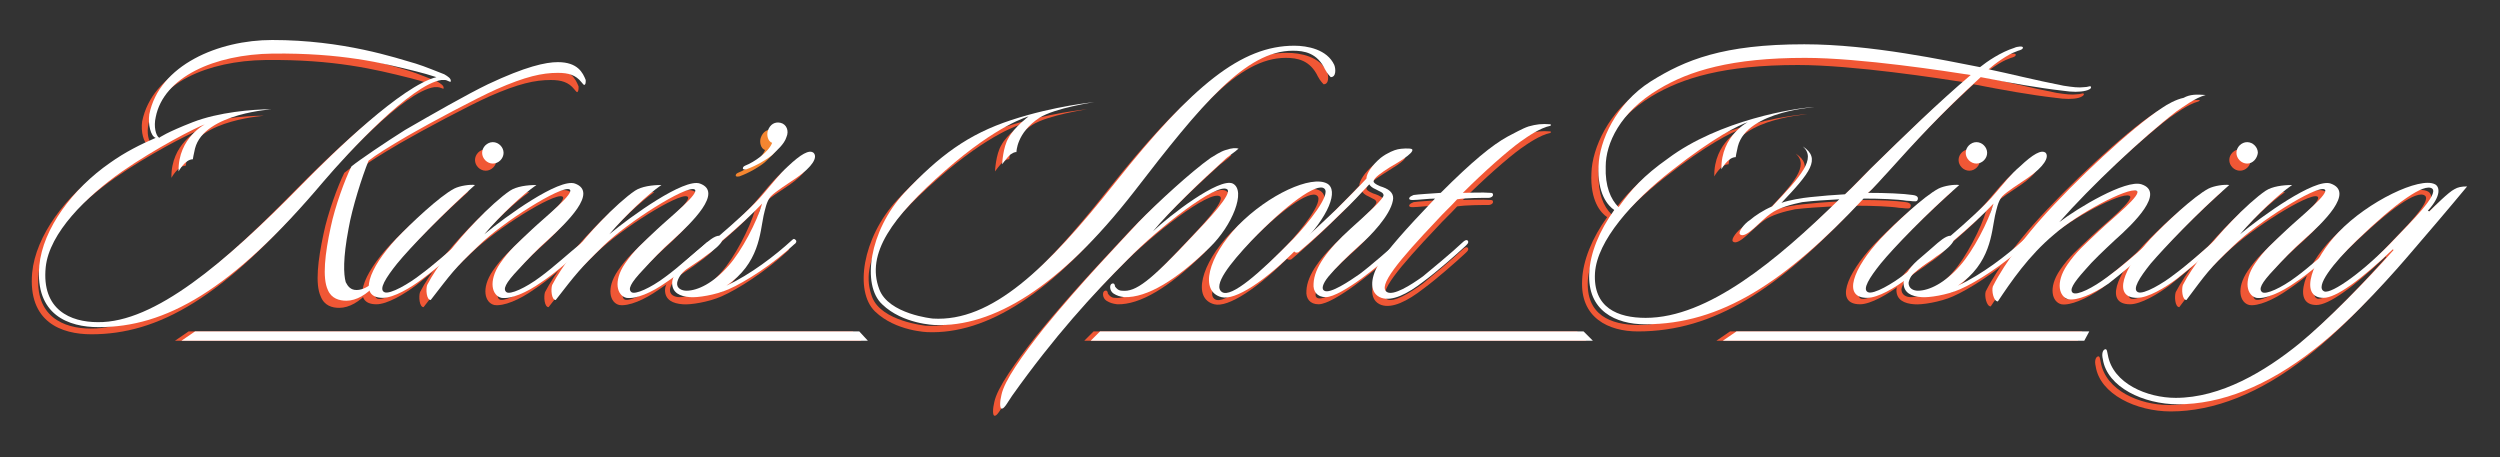 <?xml version="1.0" encoding="utf-8"?>
<!-- Generator: Adobe Illustrator 27.1.1, SVG Export Plug-In . SVG Version: 6.00 Build 0)  -->
<!DOCTYPE svg PUBLIC "-//W3C//DTD SVG 1.1//EN" "http://www.w3.org/Graphics/SVG/1.1/DTD/svg11.dtd">
<svg version="1.1" id="Layer_1" xmlns:x="http://ns.adobe.com/Extensibility/1.0/" xmlns:i="http://ns.adobe.com/AdobeIllustrator/10.0/" xmlns:graph="http://ns.adobe.com/Graphs/1.0/"
	 xmlns="http://www.w3.org/2000/svg" xmlns:xlink="http://www.w3.org/1999/xlink" x="0px" y="0px" viewBox="0 0 350 64"
	 style="enable-background:new 0 0 350 64;" xml:space="preserve">
<rect x="0" y="0" width="350" height="64" fill="#333333" stroke="none"/>
<style type="text/css">
	.st0{fill:#F05735;}
	.st1{fill:#F58630;}
	.st2{fill:#FFFFFF;}
</style>
<g>
	<polygon class="st0" points="24.5,47.7 26.4,46.4 119.4,46.4 120.6,47.7 	"/>
	<polygon class="st0" points="151.8,47.7 153.1,46.4 220.8,46.4 222.1,47.7 	"/>
	<polygon class="st0" points="240.3,47.7 242.2,46.4 291.5,46.4 290.9,47.7 	"/>
	<g>
		<path class="st0" d="M80.8,12.9c-0.1,0-0.3-0.3-0.4-0.4c-0.8-1-1.8-1.3-3.3-1.3c-2.2,0-4.5,0.5-8.6,2.3c-2.9,1.3-9.1,4.6-12.4,6.5
			c-2.9,1.7-4.5,2.7-5.5,3.5c-0.9,2.2-2.3,6.6-2.8,9.5c-0.8,4.2-0.7,6.4-0.4,7.5c0.3,0.6,0.7,1.1,1.5,1.1c0.6,0,1.3-0.2,2.3-1
			c0.1-0.1,0.2-0.2,0.4-0.1c0.2,0.2,0,0.3-0.1,0.4c-1.1,1.3-2.6,2.2-4,2.2c-1,0-2.1-0.3-2.6-1.6c-0.8-1.7-0.4-5.1,0.4-8.8
			c0.6-2.9,2-6.7,2.9-8.5c1.1-0.9,4.8-3.4,7.5-5.1c3.8-2.2,8.7-5,11.6-6.4c5.3-2.5,8.1-3.1,9.8-3.1c2.8,0,3.5,1.5,3.9,2.5
			C81,12.5,81,12.8,80.8,12.9 M26,18c3.6-1.4,8.4-1.8,10.9-1.8c0.8,0-9.3,0.4-10.6,5.5c-0.2,0.8-0.3,1.5-0.3,1.5c-1.1,0-2,1.7-2,1.7
			c-0.1-4.8,3.9-6.7,3.7-6.6c-1.2,0.4-7,3.4-11.6,6.6c-5,3.5-10.2,8.6-10.7,13.4c-0.6,6,3.5,7.7,7.3,7.7c7.9,0.1,17.8-8.3,28.4-19.1
			c4.8-4.9,14.2-14,19-15.2c-0.9-0.3-2-0.6-2.8-0.8c-4.8-1.2-10.5-2.6-20.1-2.5c-8.2,0.1-15.3,3.3-16.4,8.9c-0.3,1.3,0,2.6,0.5,2.9
			C21.2,20.3,22.4,19.4,26,18 M61.3,12.2c-0.2,0-0.3,0-0.5,0c-4.2,0.6-13,10.1-16.5,14.2C31.3,41.8,22.1,46.8,12.8,46.8
			c-4.2,0-8.9-1.7-8.3-8.6c0.5-5.2,4.7-10.8,9.9-14.4c2.1-1.5,4.3-2.6,6.4-3.5c-0.7-0.2-1.1-1.9-0.9-3.3c1.4-6.9,9.7-10.4,17.2-10.4
			c10,0,17.3,2.5,20.1,3.3c1.3,0.4,3.2,1.2,4,1.5c0.5,0.3,1,0.6,0.9,1C62.1,12.5,61.6,12.2,61.3,12.2"/>
		<path class="st0" d="M68,23.9c-0.8,0-1.5-0.7-1.5-1.5c0-0.8,0.7-1.5,1.5-1.5s1.5,0.7,1.5,1.5S68.8,23.9,68,23.9 M54.6,37.8
			c-1.6,2-2.6,3.6-1.8,4c0.8,0.4,3.6-1.3,5-2.4c1.8-1.3,4.4-3.6,5.5-4.6c0.2-0.2,0.5-0.4,0.7-0.2c0.2,0.2,0,0.4-0.2,0.6
			c-1.4,1.4-4.5,3.9-5.5,4.7c-1.7,1.3-4.1,2.7-5.6,2.7c-3.5,0-2-4.1,1.9-8.3c2-2.1,6-5.9,8.1-7c0.8-0.4,2.2-0.6,2.9-0.5
			C61,30.9,56.4,35.7,54.6,37.8"/>
		<path class="st0" d="M80.7,35.7c-1.6,1.4-3.9,3.5-5.9,4.8c-2.1,1.5-4.3,2.4-5.6,2.2c-1.3-0.3-1.9-2.3-0.2-4.8
			c1.3-1.9,2.4-2.8,4.5-4.8c1.8-1.7,6.2-5.2,5.2-5.6c-1.2-0.5-9.2,4.5-12.7,7.9c-3.4,3.2-3.9,4-6.7,7.6c-0.6,0-0.7-1.5-0.5-2.1
			c1.4-2.7,4-6,6.8-8.9c1.7-1.8,3.6-3.5,4.8-4.3c0.9-0.6,2.4-0.8,3.7-0.8c-1.9,1.3-5,4.2-7.3,6.9c3-2.5,10.5-7.9,12.7-7.1
			c3.3,1.2-1.2,5.5-3.7,7.8c-1.7,1.5-3.1,3-4.2,4.2c-1.9,2-2.2,2.8-1.7,3.2c0.5,0.4,2.7-0.6,4.7-2.1c1.8-1.3,4.2-3.5,5.7-4.7
			c0.2-0.2,0.4-0.4,0.6-0.1C81.3,35.2,81,35.5,80.7,35.7"/>
		<path class="st0" d="M98.2,35.7c-1.6,1.4-3.9,3.5-5.9,4.8c-2.1,1.5-4.3,2.4-5.6,2.2c-1.3-0.3-1.9-2.3-0.2-4.8
			c1.3-1.9,2.4-2.8,4.5-4.8c1.8-1.7,6.2-5.2,5.2-5.6c-1.2-0.5-9.2,4.5-12.7,7.9c-3.3,3.2-3.9,4-6.7,7.6c-0.6,0-0.7-1.5-0.5-2.1
			c1.4-2.7,4-6,6.8-8.9c1.7-1.8,3.6-3.5,4.8-4.3c0.9-0.6,2.4-0.8,3.7-0.8c-1.9,1.3-5,4.2-7.3,6.9c3-2.5,10.5-7.9,12.7-7.1
			c3.3,1.2-1.2,5.5-3.7,7.8c-1.7,1.5-3.1,3-4.2,4.2c-1.9,2-2.2,2.8-1.7,3.2c0.5,0.4,2.7-0.6,4.7-2.1c1.8-1.3,4.2-3.5,5.7-4.7
			c0.2-0.2,0.4-0.4,0.6-0.1C98.8,35.2,98.5,35.5,98.2,35.7"/>
		<path class="st1" d="M107.1,22.7c-0.7,0.6-2.2,1.5-3.6,2c-0.2,0-0.4,0.1-0.5-0.1c0-0.2,0.1-0.3,0.3-0.4c1.3-0.5,3.3-1.9,3.8-3.2
			c-0.6-0.2-0.8-1.1-0.6-1.7c0.3-0.9,1-1.3,1.8-1.1c0.8,0.2,1.2,1.1,0.8,2C108.8,21.2,107.7,22.1,107.1,22.7"/>
		<path class="st0" d="M100.1,34.6c-0.2,0.5-1.1,1.3-2.4,2.2c-0.6,0.5-1.9,1.3-2.6,1.8c-0.8,0.6-1.2,1.3-1.3,1.9
			c-0.1,0.8,0.7,1.1,1.3,1.1c1.6,0,3.8-1.1,5.9-3.5c1.8-2,4-6.2,4.7-8.7C104.3,31,102.2,32.9,100.1,34.6 M110.5,25.9
			c-1.3,0.9-2.8,1.8-3.6,2.6c-0.6,0.7-0.8,1.9-1,2.7c-0.5,2.4-0.6,6.7-5.2,9.8c3.4-1.6,6.8-4.2,9.2-6.4c0.2-0.2,0.3-0.2,0.5,0
			c0.2,0.2,0,0.5-0.2,0.6c-3,2.8-6.9,5.3-9.2,6.3c-1.8,0.8-4.4,1.2-5.4,1.1c-1.4-0.1-2.5-0.6-2.5-2c0-0.8,0.7-2,1.9-3.1
			c0.5-0.4,1.6-1.4,2.2-1.9c0.9-0.8,1.8-1.6,2.5-1.6c2.1-1.8,4.9-4.3,6.2-5.9c1.3-1.5,2.2-2.7,3.4-3.8c1.8-1.7,3-2.4,3.6-1.9
			C113.5,23,112.8,24.3,110.5,25.9"/>
		<path class="st0" d="M170.3,23.5c-2.9,2.6-7.6,7.1-9.9,9.9c2.3-2.2,9.3-7.6,11.2-6.7c1.9,1-0.1,5.9-3.2,8.9c-4.7,4.6-8.8,7.1-12,7
			c-0.7-0.1-1-0.2-1.5-0.5c-0.6-0.4-0.6-1.3-0.2-1.4c0.3-0.1,0.4,0.2,0.4,0.4c0.2,0.3,0.5,0.6,1,0.6c1.9,0.2,3.9-1.3,9.9-7.7
			c2.1-2.2,5.6-5.9,4.8-6.5c-1.4-1-9.6,5.4-13.9,9.8c-4.9,4.9-10.3,10.8-16.2,19.1c-0.6,0.9-1.1,1.8-1.4,1.8
			c-0.4,0.1-0.3-1.1-0.1-1.9c0.4-2,2.9-5.5,5.9-9.3c5.2-6.4,11-12.4,13.3-14.9c2.5-2.6,7.4-7.1,10.1-9.1c0.5-0.3,1.4-0.9,2.1-1.1
			c0.9-0.3,1.4-0.3,1.8-0.2C171.9,22.3,171,22.8,170.3,23.5"/>
		<path class="st0" d="M174.2,34.7c-3,3.2-5.5,6.3-4.1,7.2c1.3,0.8,5.2-2.6,10-7.5c2-2.1,5.3-6.2,4.3-7
			C183.4,26.5,179,29.6,174.2,34.7 M180.7,35.7c-4.6,4.7-8.8,7.4-10.7,6.9c-3.1-0.8-1.9-5.6,2.3-10c4.3-4.4,10.3-7.1,12.5-5.9
			C186.4,27.6,185.2,31.2,180.7,35.7"/>
		<path class="st0" d="M193.6,24.4c-1.1,0.7-2.3,1.5-2.3,2c0,0.3,0.9,0.7,1.3,0.8c1.1,0.4,1.6,1,1.4,1.9c-0.4,2.1-3.1,4.9-4.6,6.2
			c-2,1.8-3.4,3.2-4.4,4.4c-0.9,1.1-1,1.8-0.6,2c0.8,0.5,3.6-1.4,4.9-2.3c1.5-1.1,4.1-3.4,5.6-4.7c0.2-0.1,0.4-0.3,0.6-0.1
			c0.2,0.2,0.1,0.5-0.1,0.6c-1.8,1.7-4.3,3.7-5.8,4.8c-1.8,1.3-3.9,2.6-5,2.6c-1.2,0-1.8-0.8-1.7-1.9c0.1-2.2,1.9-4.7,5.2-7.7
			c2-1.8,4.7-4.2,4.6-4.7c-0.1-0.4-0.4-0.4-1.1-0.8c-0.5-0.2-0.8-0.5-0.9-0.7c-1.2,1.3-2.5,2.7-3.9,4c-1.8,1.8-4.3,4.1-6,5.5
			c-0.2,0.1-0.5,0.1-0.6-0.1c-0.2-0.2,0-0.5,0.2-0.6c1.7-1.5,3.9-3.6,5.7-5.3c1.7-1.7,3-3,4.2-4.3c0-0.7,0.8-1.9,2-2.9
			c0.9-0.7,1.9-1.1,2.4-1.2c0.4-0.1,1.8-0.2,2,0C197.1,22.4,194.3,23.9,193.6,24.4"/>
		<path class="st0" d="M217.1,18.6c-1.5,0.3-3.2,1.5-4.2,2.2c-1.8,1.3-5.1,4.2-8.1,7.2c0.7,0,2.8-0.1,3.9,0c0.1,0,0.4,0,0.3,0.4
			c-0.1,0.2-0.4,0.3-0.6,0.3c-0.9,0-3.2,0-4.4,0.2c-0.9,1-1.9,1.9-2.8,2.9c-5.4,5.7-8.4,9.3-7,10.1c0.9,0.5,3.2-0.9,5-2.2
			c1.2-1,3.9-3.2,5.6-4.8c0.2-0.2,0.5-0.4,0.7-0.2c0.2,0.3-0.2,0.6-0.4,0.8c-1.3,1.2-3.9,3.5-5.8,4.9c-2.3,1.8-4.4,2.8-5.9,2.3
			c-1.7-0.6-1.6-2.7-0.4-4.7c1.1-1.9,3.8-4.9,7.9-9.2c-0.9,0-2.4,0.2-3.1,0.2c-0.2,0-0.6,0-0.5-0.3c0.1-0.2,0.4-0.3,0.6-0.4
			c0.6-0.1,2.5-0.2,3.8-0.3c4.4-4.4,7.2-6.7,9.4-7.9c0.8-0.4,2-1.1,2.9-1.4c1.1-0.3,1.8-0.4,3.1-0.3L217.1,18.6L217.1,18.6z"/>
		<path class="st0" d="M252.9,16c0.8,0-9.3,0.4-10.6,5.5c-0.2,0.8-0.3,1.5-0.3,1.5c-1.1,0-2,1.7-2,1.7c-0.1-4.8,3.9-6.7,3.7-6.6
			c-1.2,0.4-4.6,2-10.7,6.8c-5.5,4.3-10.4,9.8-10.7,14.3c-0.3,4.9,3.2,6.3,7.1,6.3c8.7,0,18.3-8,27.1-16.6c-1.7,0.1-3.6,0.2-5.2,0.4
			c-1.5,0.3-3.3,0.8-4.4,1.6c-0.6,0.4-1.5,1.3-2.4,2.1c-0.7,0.6-1.5,1.2-1.9,0.8c-0.3-0.3,0.6-1.5,1.4-2c0.7-0.6,1.9-1.4,3.1-1.9
			c4.1-4.3,6.2-6.7,4.3-8.4c2.6,1.7,1,3.7-3,7.9c1.1-0.4,3-0.7,4-0.8c1.9-0.2,3.2-0.3,4.9-0.4c0.8-0.7,3.6-3.6,3.6-3.6
			c4.9-4.8,9.3-9.1,14-13.1c-3.2-0.5-15.4-2.4-23.2-2.4c-10.3,0-16.2,1.8-20.5,4.4c-5.4,3.3-7.4,7.6-7.4,10.8
			c-0.1,2.8,0.7,4.6,1.8,5.7c1.8-2.5,3.5-4.4,6.9-6.8C239.7,17.8,250.4,16.1,252.9,16 M291,13.7c-0.8,0.2-1.9,0.2-3.2,0
			c-3.5-0.4-7.4-1.1-11.5-1.9c-5.6,5.1-9.3,9.2-13,13.3c-0.5,0.5-2.2,2.5-2.8,2.9c2.5,0,5,0.1,6.3,0.3c0.8,0.1,0.8,0.5,0.6,0.8
			c-0.2,0.2-0.9,0-1.5,0c-1.2-0.2-3.7-0.3-6-0.3c-11,11.7-19.9,17.6-30.6,17.6c-4.1,0-8.1-1.9-7.8-7.2c0.1-2.7,1.4-5.9,3.5-8.8
			c-0.9-0.6-2.4-2.3-2.2-6.2c0.1-3.4,2.4-8.7,7.3-11.8c4.8-3,10.1-5.2,21.5-5.2c9.4,0,19.9,2.3,24.6,3.2c1-0.8,2.9-2.1,4.8-2.7
			c0.4-0.2,1.3-0.3,1.2,0c0,0.3-0.8,0.4-0.9,0.5c-1.2,0.4-3,1.7-3.9,2.5c2.9,0.6,6.4,1.5,10.5,2.3c1.3,0.2,2.1,0.3,2.9,0.2
			c0.5,0,0.8-0.2,0.9-0.1C291.9,13.3,291.4,13.6,291,13.7"/>
		<path class="st0" d="M275.7,23.9c-0.8,0-1.5-0.7-1.5-1.5c0-0.8,0.7-1.5,1.5-1.5s1.5,0.7,1.5,1.5C277.2,23.2,276.5,23.9,275.7,23.9
			 M262.3,37.8c-1.6,2-2.6,3.6-1.8,4c0.8,0.4,3.6-1.3,5-2.4c1.8-1.3,4.4-3.6,5.5-4.6c0.2-0.2,0.5-0.4,0.7-0.2c0.2,0.2,0,0.4-0.2,0.6
			c-1.4,1.4-4.5,3.9-5.5,4.7c-1.7,1.3-4.1,2.7-5.6,2.7c-3.5,0-2-4.1,1.9-8.3c2-2.1,6-5.9,8.1-7c0.8-0.4,2.2-0.6,2.9-0.5
			C268.7,30.9,264.1,35.7,262.3,37.8"/>
		<path class="st0" d="M272.5,34.6c-0.2,0.5-1,1.3-2.4,2.2c-0.6,0.5-1.9,1.3-2.6,1.8c-0.8,0.6-1.2,1.3-1.3,1.9
			c0,0.8,0.7,1.1,1.3,1.1c1.6,0,3.8-1.1,5.9-3.5c1.8-2,4-6.2,4.7-8.7C276.7,31,274.6,32.9,272.5,34.6 M282.9,25.9
			c-1.3,0.9-2.8,1.8-3.6,2.6c-0.6,0.7-0.8,1.9-1,2.7c-0.5,2.4-0.6,6.7-5.2,9.8c3.4-1.6,6.8-4.2,9.2-6.4c0.2-0.2,0.3-0.2,0.5,0
			c0.2,0.2,0,0.5-0.2,0.6c-3,2.8-6.9,5.3-9.2,6.3c-1.8,0.8-4.4,1.2-5.4,1.1c-1.4-0.1-2.5-0.6-2.5-2c0-0.8,0.7-2,1.9-3.1
			c0.5-0.4,1.6-1.4,2.2-1.9c0.9-0.8,1.8-1.6,2.5-1.6c2.1-1.8,4.9-4.3,6.2-5.9c1.3-1.5,2.2-2.7,3.5-3.8c1.8-1.7,3-2.4,3.6-1.9
			C285.9,23,285.2,24.3,282.9,25.9"/>
		<path class="st0" d="M307.8,14.2c-1.5,0.4-3.2,1.7-4.1,2.3c-4.7,3.6-12,10.5-16.4,15.4c2.6-2,9.3-6,11.5-5.3
			c3.4,1.1-1.1,5.5-3.7,7.8c-1.6,1.5-3.1,2.9-4.2,4.2c-1.7,1.9-2.2,2.8-1.7,3.2c0.6,0.4,2.8-0.7,4.8-2.2c1.8-1.3,3.9-3.1,5.2-4.3
			c0.2-0.2,0.5-0.4,0.7-0.2c0.2,0.3,0,0.5-0.2,0.7c-1.6,1.4-3.7,3.2-5.5,4.6c-2.2,1.5-4.4,2.4-5.6,2.2c-1.3-0.3-1.9-2.3-0.2-4.8
			c1.3-1.9,2.4-2.8,4.5-4.8c1.8-1.7,6.2-5.2,5.2-5.6c-1.2-0.5-8.2,3.2-11.5,6.1c-3.6,3-6.1,6.7-7.9,9.4c-0.6,0-0.9-1.5-0.7-2.1
			c1.8-3.6,5.1-7.6,6.7-9.4c4.8-5.4,12.7-12.8,17-15.6c0.7-0.5,2-1.2,3-1.4c1-0.3,2-0.4,3.3-0.4L307.8,14.2z"/>
		<path class="st0" d="M313.6,23.9c-0.8,0-1.5-0.7-1.5-1.5c0-0.8,0.7-1.5,1.5-1.5c0.8,0,1.5,0.7,1.5,1.5S314.4,23.9,313.6,23.9
			 M300.1,37.8c-1.6,2-2.6,3.6-1.8,4c0.8,0.4,3.6-1.3,5-2.4c1.8-1.3,4.4-3.6,5.5-4.6c0.2-0.2,0.5-0.4,0.7-0.2c0.2,0.2,0,0.4-0.2,0.6
			c-1.4,1.4-4.5,3.9-5.5,4.7c-1.7,1.3-4.1,2.7-5.6,2.7c-3.5,0-2-4.1,1.9-8.3c2-2.1,6-5.9,8.1-7c0.8-0.4,2.2-0.6,2.9-0.5
			C306.5,30.9,302,35.7,300.1,37.8"/>
		<path class="st0" d="M326.3,35.7c-1.6,1.4-3.9,3.5-5.9,4.8c-2.1,1.5-4.3,2.4-5.5,2.2c-1.3-0.3-1.9-2.3-0.2-4.8
			c1.3-1.9,2.4-2.8,4.5-4.8c1.8-1.7,6.2-5.2,5.2-5.6c-1.2-0.5-9.2,4.5-12.7,7.9c-3.4,3.2-3.9,4-6.6,7.6c-0.6,0-0.7-1.5-0.5-2.1
			c1.4-2.7,4-6,6.8-8.9c1.7-1.8,3.6-3.5,4.8-4.3c0.9-0.6,2.4-0.8,3.7-0.8c-1.9,1.3-5,4.2-7.3,6.9c3-2.5,10.5-7.9,12.7-7.1
			c3.4,1.2-1.1,5.5-3.7,7.8c-1.7,1.5-3.1,3-4.2,4.2c-1.9,2-2.2,2.8-1.7,3.2c0.5,0.4,2.7-0.6,4.7-2.1c1.8-1.3,4.2-3.5,5.7-4.7
			c0.2-0.2,0.4-0.4,0.6-0.1C326.9,35.2,326.5,35.5,326.3,35.7"/>
		<path class="st0" d="M328.9,34.7c-3.2,3.1-5.9,6.5-4.5,7.1c1,0.4,5.6-2.8,10-7.5c2-2.1,6.1-6.1,5.1-6.9
			C338.4,26.5,334.5,29.3,328.9,34.7 M336.6,36.3c-1.7,2-8,9.3-13.6,13.6c-6.6,5.2-13.1,7.7-19.1,7.7c-4.8,0-9.9-2.4-10.5-6.3
			c-0.2-0.8,0-1.3,0.3-1.4c0.3-0.1,0.3,0.4,0.4,0.8c0.7,4,5.5,6,9.5,6c6.3,0,12.5-3.7,17.3-7.6c3.9-3.2,9.4-8.8,13.2-13.1l-0.1-0.1
			c-4.6,4.4-8,6.8-9.7,6.8c-3.6,0-1.5-5.5,2.1-9.2c4.1-4.3,11.4-7.8,13.5-6.7c0.6,0.3,1,1.5-1,3.7l0.2,0.1c0.8-0.8,2.7-2.7,3.5-3.1
			c0.5-0.3,1-0.4,1.8-0.4C342,30,338.5,34.1,336.6,36.3"/>
		<path class="st0" d="M129.6,45.6c8.2,0.5,16-7,25.5-19C166,12.9,172.8,7.4,180.2,7.4c1.8,0,4.6,0.5,5.6,2.7
			c0.2,0.5,0.3,1.7-0.5,1.7c0,0-0.5-0.5-0.8-1.1c-1.1-2.3-2.9-2.6-4.5-2.6c-6.6,0-12.8,7.5-22.2,19.7c-10.5,13.5-19.8,19-27.9,18.7
			c0,0-4.5-0.1-7.4-2.9s-1.8-10.3,3.1-15.6c4.9-5.2,8.9-8.2,15-10.2c6.1-2,11.6-2.5,11.6-2.5s-5.5,0.8-7.7,2.2
			c-3.2,2.1-3.2,4.8-3.2,4.8s-0.2-0.1-0.8,0.3c-0.5,0.4-1.2,1.4-1.2,1.4s0.1-2.4,0.9-3.7c0.8-1.5,2.8-2.9,2.8-2.9s-4.3,1.1-11.7,7.6
			c-7.4,6.5-11.1,11.6-9.2,16.6C123.4,45,129.6,45.6,129.6,45.6"/>
	</g>
	<g>
		<path class="st2" d="M81.8,11.9c-0.1,0-0.3-0.3-0.4-0.4c-0.8-1-1.8-1.3-3.3-1.3c-2.2,0-4.5,0.5-8.6,2.3c-2.9,1.3-9.1,4.6-12.4,6.5
			c-2.9,1.7-4.5,2.7-5.5,3.5c-0.9,2.2-2.3,6.6-2.8,9.5c-0.8,4.2-0.7,6.4-0.4,7.5c0.3,0.6,0.7,1.1,1.5,1.1c0.6,0,1.3-0.2,2.3-1
			c0.1-0.1,0.2-0.2,0.4-0.1c0.2,0.2,0,0.3-0.1,0.4c-1.1,1.3-2.6,2.2-4,2.2c-1,0-2.1-0.3-2.6-1.5c-0.8-1.7-0.4-5.1,0.4-8.8
			c0.6-2.9,2-6.7,2.9-8.5c1.1-0.9,4.8-3.4,7.5-5.1c3.8-2.2,8.7-5,11.6-6.4c5.3-2.5,8.1-3.1,9.8-3.1c2.8,0,3.5,1.5,3.9,2.5
			C82,11.6,82,11.8,81.8,11.9 M27,17.1c3.6-1.4,8.4-1.8,10.9-1.8c0.8,0-9.3,0.4-10.6,5.5c-0.2,0.8-0.3,1.5-0.3,1.5
			c-1.1,0-2,1.7-2,1.7c-0.1-4.8,3.9-6.7,3.7-6.6c-1.2,0.4-7,3.4-11.6,6.6c-5,3.5-10.2,8.6-10.7,13.4c-0.6,6,3.5,7.7,7.3,7.7
			c7.9,0.1,17.8-8.3,28.4-19.1c4.8-4.9,14.2-14,19-15.2c-0.9-0.3-2-0.6-2.8-0.8c-4.8-1.2-10.5-2.6-20.1-2.5
			c-8.2,0.1-15.3,3.3-16.4,8.9c-0.3,1.3,0,2.6,0.5,2.9C22.2,19.3,23.4,18.5,27,17.1 M62.3,11.2c-0.2,0-0.3,0-0.5,0
			c-4.2,0.6-13,10.1-16.5,14.2C32.3,40.8,23.1,45.8,13.8,45.8c-4.2,0-8.9-1.7-8.3-8.6c0.5-5.2,4.7-10.8,9.9-14.4
			c2.1-1.5,4.3-2.6,6.4-3.5c-0.7-0.2-1.1-1.9-0.9-3.3c1.4-6.9,9.7-10.4,17.2-10.4c10,0,17.3,2.5,20.1,3.3c1.3,0.4,3.2,1.2,4,1.5
			c0.5,0.3,1,0.6,0.9,1C63.1,11.6,62.6,11.2,62.3,11.2"/>
		<path class="st2" d="M69,22.9c-0.8,0-1.5-0.7-1.5-1.5c0-0.8,0.7-1.5,1.5-1.5c0.8,0,1.5,0.7,1.5,1.5C70.5,22.2,69.8,22.9,69,22.9
			 M55.6,36.9c-1.6,2-2.6,3.6-1.8,4c0.8,0.4,3.6-1.3,5-2.4c1.8-1.3,4.4-3.6,5.5-4.6c0.2-0.2,0.5-0.4,0.7-0.2c0.2,0.2,0,0.4-0.2,0.6
			c-1.4,1.4-4.5,3.9-5.6,4.7c-1.7,1.3-4.1,2.7-5.6,2.7c-3.5,0-2-4.1,1.9-8.3c2-2.1,6-5.9,8.1-7c0.8-0.4,2.2-0.6,2.9-0.5
			C62,29.9,57.4,34.7,55.6,36.9"/>
		<path class="st2" d="M81.7,34.7c-1.6,1.4-3.9,3.5-5.9,4.8c-2.1,1.5-4.3,2.4-5.6,2.2c-1.3-0.3-1.9-2.3-0.2-4.8
			c1.3-1.9,2.4-2.8,4.5-4.8c1.8-1.7,6.2-5.2,5.2-5.6c-1.2-0.5-9.2,4.5-12.7,7.9c-3.4,3.2-3.9,4-6.7,7.6c-0.6,0-0.7-1.5-0.5-2.1
			c1.4-2.7,4-6,6.8-8.9c1.7-1.8,3.6-3.5,4.8-4.3c0.9-0.6,2.4-0.8,3.7-0.8c-1.9,1.3-5,4.2-7.3,6.9c3-2.5,10.5-7.9,12.7-7.1
			c3.3,1.2-1.2,5.5-3.7,7.8c-1.7,1.5-3.1,3-4.2,4.2c-1.9,2-2.2,2.8-1.7,3.2c0.5,0.4,2.7-0.6,4.7-2.1c1.8-1.3,4.2-3.5,5.7-4.7
			c0.2-0.2,0.4-0.4,0.6-0.1C82.3,34.2,82,34.5,81.7,34.7"/>
		<path class="st2" d="M99.2,34.7c-1.6,1.4-3.9,3.5-5.9,4.8c-2.1,1.5-4.3,2.4-5.6,2.2c-1.3-0.3-1.9-2.3-0.2-4.8
			c1.3-1.9,2.4-2.8,4.5-4.8c1.8-1.7,6.2-5.2,5.2-5.6c-1.2-0.5-9.2,4.5-12.7,7.9c-3.3,3.2-3.9,4-6.7,7.6c-0.6,0-0.7-1.5-0.5-2.1
			c1.4-2.7,4-6,6.8-8.9c1.7-1.8,3.6-3.5,4.8-4.3c0.9-0.6,2.4-0.8,3.7-0.8c-1.9,1.3-5,4.2-7.3,6.9c3-2.5,10.5-7.9,12.7-7.1
			c3.3,1.2-1.2,5.5-3.7,7.8c-1.7,1.5-3.1,3-4.2,4.2c-1.9,2-2.2,2.8-1.7,3.2c0.5,0.4,2.7-0.6,4.7-2.1c1.8-1.3,4.2-3.5,5.7-4.7
			c0.2-0.2,0.4-0.4,0.6-0.1C99.8,34.2,99.5,34.5,99.2,34.7"/>
		<path class="st2" d="M108.1,21.7c-0.7,0.6-2.2,1.5-3.6,2c-0.2,0-0.4,0.1-0.5-0.1c0-0.2,0.1-0.3,0.3-0.4c1.3-0.5,3.3-1.9,3.8-3.2
			c-0.6-0.2-0.8-1.1-0.6-1.7c0.3-0.9,1-1.3,1.8-1.1c0.8,0.2,1.2,1.1,0.8,2C109.8,20.2,108.7,21.1,108.1,21.7"/>
		<path class="st2" d="M101.1,33.7c-0.2,0.5-1.1,1.3-2.4,2.2c-0.6,0.5-1.9,1.3-2.6,1.8c-0.8,0.6-1.2,1.3-1.3,1.9
			c-0.1,0.8,0.7,1.1,1.3,1.1c1.6,0,3.8-1.1,5.9-3.5c1.8-2,4-6.2,4.7-8.7C105.3,30,103.2,31.9,101.1,33.7 M111.5,24.9
			c-1.3,0.9-2.8,1.8-3.6,2.6c-0.6,0.7-0.8,1.9-1,2.7c-0.5,2.4-0.6,6.7-5.2,9.8c3.4-1.6,6.8-4.2,9.2-6.4c0.2-0.2,0.3-0.2,0.5,0
			c0.2,0.2,0,0.5-0.2,0.6c-3,2.8-6.9,5.3-9.2,6.3c-1.8,0.8-4.4,1.2-5.4,1.1c-1.4-0.1-2.5-0.6-2.5-2c0-0.8,0.7-2,1.9-3.1
			c0.5-0.4,1.6-1.4,2.2-1.9c0.9-0.8,1.8-1.6,2.5-1.6c2.1-1.8,4.9-4.3,6.2-5.9c1.3-1.5,2.2-2.7,3.4-3.8c1.8-1.7,3-2.4,3.6-1.9
			C114.5,22,113.8,23.3,111.5,24.9"/>
		<path class="st2" d="M171.3,22.5c-2.9,2.6-7.6,7.1-9.9,9.9c2.3-2.2,9.3-7.6,11.2-6.7c1.9,1-0.1,5.9-3.2,8.9c-4.7,4.6-8.8,7.1-12,7
			c-0.7-0.1-1-0.2-1.5-0.5c-0.6-0.4-0.6-1.3-0.2-1.4c0.3-0.1,0.4,0.2,0.4,0.4c0.2,0.3,0.5,0.6,1,0.6c1.9,0.2,3.9-1.3,9.9-7.7
			c2.1-2.2,5.6-5.9,4.8-6.5c-1.4-1-9.6,5.4-13.9,9.8c-4.9,4.9-10.3,10.8-16.2,19.1c-0.6,0.9-1.1,1.8-1.4,1.8
			c-0.4,0.1-0.3-1.1-0.1-1.9c0.4-2,2.9-5.5,5.9-9.3c5.2-6.4,11-12.4,13.3-14.9c2.5-2.6,7.4-7.1,10.1-9c0.5-0.3,1.4-0.9,2.1-1.1
			c0.9-0.3,1.4-0.3,1.8-0.2C172.9,21.3,172,21.8,171.3,22.5"/>
		<path class="st2" d="M175.2,33.7c-3,3.2-5.5,6.3-4.1,7.2c1.3,0.8,5.2-2.6,10-7.5c2-2.1,5.3-6.2,4.3-7
			C184.4,25.5,180,28.7,175.2,33.7 M181.7,34.7c-4.6,4.7-8.8,7.4-10.7,6.9c-3.1-0.8-1.9-5.6,2.3-10c4.3-4.4,10.3-7.1,12.5-5.9
			C187.4,26.6,186.2,30.2,181.7,34.7"/>
		<path class="st2" d="M194.6,23.4c-1.1,0.7-2.3,1.5-2.3,2c0,0.3,0.9,0.7,1.3,0.8c1.1,0.4,1.6,1,1.4,1.9c-0.4,2.1-3.1,4.9-4.6,6.2
			c-2,1.8-3.4,3.2-4.4,4.4c-0.9,1.1-1,1.8-0.6,2c0.8,0.5,3.6-1.4,4.9-2.3c1.5-1.1,4.1-3.4,5.6-4.7c0.2-0.1,0.4-0.3,0.6-0.1
			c0.2,0.2,0.1,0.5-0.1,0.6c-1.8,1.7-4.3,3.7-5.8,4.8c-1.8,1.3-3.9,2.6-5,2.6c-1.2,0-1.8-0.8-1.7-1.9c0.1-2.2,1.9-4.7,5.2-7.7
			c2-1.8,4.7-4.2,4.6-4.7c-0.1-0.4-0.4-0.4-1.1-0.8c-0.5-0.2-0.8-0.5-0.9-0.7c-1.2,1.3-2.5,2.7-3.9,4c-1.8,1.8-4.3,4.1-6,5.5
			c-0.2,0.1-0.5,0.1-0.6-0.1c-0.2-0.2,0-0.5,0.2-0.6c1.7-1.5,3.9-3.6,5.7-5.3c1.7-1.7,3-3,4.2-4.3c0-0.7,0.8-1.9,2-2.9
			c0.9-0.7,1.9-1.1,2.4-1.2c0.4-0.1,1.8-0.2,2,0C198.1,21.4,195.3,23,194.6,23.4"/>
		<path class="st2" d="M217.1,17.6c-1.5,0.3-3.2,1.5-4.2,2.2c-1.8,1.3-5.1,4.2-8.1,7.2c0.7,0,2.8-0.1,3.9,0c0.1,0,0.4,0,0.3,0.4
			c-0.1,0.2-0.4,0.3-0.6,0.3c-0.9,0-3.2,0-4.4,0.2c-0.9,1-1.9,1.9-2.8,2.9c-5.4,5.7-8.4,9.3-7,10.1c0.9,0.5,3.2-0.9,5-2.2
			c1.2-1,3.9-3.2,5.6-4.8c0.2-0.2,0.5-0.4,0.7-0.2c0.2,0.3-0.2,0.6-0.4,0.8c-1.3,1.2-3.9,3.5-5.8,4.9c-2.3,1.8-4.4,2.8-5.9,2.3
			c-1.7-0.6-1.6-2.7-0.4-4.7c1.1-1.9,3.8-4.9,7.9-9.2c-0.9,0-2.4,0.2-3.1,0.2c-0.2,0-0.6,0-0.5-0.3c0.1-0.2,0.4-0.3,0.6-0.4
			c0.6-0.1,2.5-0.2,3.8-0.3c4.4-4.4,7.2-6.7,9.4-7.9c0.8-0.4,2-1.1,2.9-1.4c1.1-0.3,1.8-0.4,3.1-0.3L217.1,17.6L217.1,17.6z"/>
		<path class="st2" d="M253.9,15c0.8,0-9.3,0.4-10.6,5.5c-0.2,0.8-0.3,1.5-0.3,1.5c-1.1,0-2,1.7-2,1.7c-0.1-4.8,3.9-6.7,3.7-6.6
			c-1.2,0.4-4.6,2-10.7,6.8c-5.5,4.3-10.4,9.8-10.7,14.3c-0.3,4.9,3.2,6.3,7.1,6.3c8.7,0,18.3-8,27.1-16.6c-1.7,0.1-3.6,0.2-5.2,0.4
			c-1.5,0.3-3.3,0.8-4.4,1.6c-0.6,0.4-1.5,1.3-2.4,2.1c-0.7,0.6-1.5,1.2-1.9,0.8c-0.3-0.3,0.6-1.5,1.4-2c0.7-0.6,1.9-1.4,3.1-1.9
			c4.1-4.3,6.2-6.7,4.3-8.4c2.6,1.7,1,3.7-3,7.9c1.1-0.4,3-0.7,4-0.8c1.9-0.2,3.2-0.3,4.9-0.4c0.8-0.7,3.6-3.6,3.6-3.6
			c4.9-4.8,9.3-9.1,14-13.1c-3.2-0.5-15.4-2.4-23.2-2.4c-10.3,0-16.2,1.8-20.5,4.4c-5.4,3.2-7.4,7.6-7.4,10.8
			c-0.1,2.8,0.7,4.6,1.8,5.7c1.8-2.5,3.5-4.4,6.9-6.8C240.7,16.8,251.4,15.1,253.9,15 M292,12.7c-0.8,0.2-1.9,0.2-3.2,0
			c-3.5-0.4-7.4-1.1-11.5-1.9c-5.6,5.1-9.3,9.2-13,13.3c-0.5,0.5-2.2,2.5-2.8,2.9c2.5,0,5,0.1,6.3,0.3c0.8,0.1,0.8,0.5,0.6,0.8
			c-0.2,0.2-0.9,0-1.5,0c-1.2-0.2-3.7-0.3-6-0.3c-11,11.7-19.9,17.6-30.6,17.6c-4.1,0-8.1-1.9-7.8-7.2c0.1-2.7,1.4-5.9,3.5-8.8
			c-0.9-0.6-2.4-2.3-2.2-6.2c0.1-3.4,2.4-8.7,7.3-11.8c4.8-3,10.1-5.2,21.5-5.2c9.4,0,19.9,2.3,24.6,3.2c1-0.8,2.9-2.1,4.8-2.7
			c0.4-0.2,1.3-0.3,1.2,0c0,0.3-0.8,0.4-0.9,0.5c-1.2,0.4-3,1.7-3.9,2.5c2.9,0.6,6.4,1.5,10.5,2.3c1.3,0.2,2.1,0.3,2.9,0.2
			c0.5,0,0.8-0.2,0.9-0.1C292.9,12.4,292.4,12.6,292,12.7"/>
		<path class="st2" d="M276.7,22.9c-0.8,0-1.5-0.7-1.5-1.5c0-0.8,0.7-1.5,1.5-1.5s1.5,0.7,1.5,1.5C278.2,22.2,277.5,22.9,276.7,22.9
			 M263.3,36.9c-1.6,2-2.6,3.6-1.8,4c0.8,0.4,3.6-1.3,5-2.4c1.8-1.3,4.4-3.6,5.5-4.6c0.2-0.2,0.5-0.4,0.7-0.2c0.2,0.2,0,0.4-0.2,0.6
			c-1.4,1.4-4.5,3.9-5.5,4.7c-1.7,1.3-4.1,2.7-5.6,2.7c-3.5,0-2-4.1,1.9-8.3c2-2.1,6-5.9,8.1-7c0.8-0.4,2.2-0.6,2.9-0.5
			C269.7,29.9,265.1,34.7,263.3,36.9"/>
		<path class="st2" d="M273.5,33.7c-0.2,0.5-1,1.3-2.4,2.2c-0.6,0.5-1.9,1.3-2.6,1.8c-0.8,0.6-1.2,1.3-1.3,1.9
			c0,0.8,0.7,1.1,1.3,1.1c1.6,0,3.8-1.1,5.9-3.5c1.8-2,4-6.2,4.7-8.7C277.7,30,275.6,31.9,273.5,33.7 M283.9,24.9
			c-1.3,0.9-2.8,1.8-3.6,2.6c-0.6,0.7-0.8,1.9-1,2.7c-0.5,2.4-0.6,6.7-5.2,9.8c3.4-1.6,6.8-4.2,9.2-6.4c0.2-0.2,0.3-0.2,0.5,0
			c0.2,0.2,0,0.5-0.2,0.6c-3,2.8-6.9,5.3-9.2,6.3c-1.8,0.8-4.4,1.2-5.4,1.1c-1.4-0.1-2.5-0.6-2.5-2c0-0.8,0.7-2,1.9-3.1
			c0.5-0.4,1.6-1.4,2.2-1.9c0.9-0.8,1.8-1.6,2.5-1.6c2.1-1.8,4.9-4.3,6.2-5.9c1.3-1.5,2.2-2.7,3.5-3.8c1.8-1.7,3-2.4,3.6-1.9
			C286.9,22,286.2,23.3,283.9,24.9"/>
		<path class="st2" d="M308.8,13.3c-1.5,0.4-3.2,1.7-4.1,2.3c-4.7,3.6-12,10.5-16.4,15.5c2.6-2,9.3-6,11.5-5.3
			c3.4,1.1-1.1,5.5-3.7,7.8c-1.6,1.5-3.1,2.9-4.2,4.2c-1.7,1.9-2.2,2.8-1.7,3.2c0.6,0.4,2.8-0.7,4.8-2.2c1.8-1.3,3.9-3.1,5.2-4.3
			c0.2-0.2,0.5-0.4,0.7-0.2c0.2,0.3,0,0.5-0.2,0.8c-1.6,1.4-3.7,3.2-5.5,4.6c-2.2,1.5-4.4,2.4-5.6,2.2c-1.3-0.3-1.9-2.3-0.2-4.8
			c1.3-1.9,2.4-2.8,4.5-4.8c1.8-1.7,6.2-5.2,5.2-5.6c-1.2-0.5-8.2,3.2-11.5,6.1c-3.6,3-6.1,6.7-7.9,9.4c-0.6,0-0.9-1.5-0.7-2.1
			c1.8-3.6,5.1-7.6,6.7-9.4c4.8-5.4,12.7-12.8,17-15.6c0.7-0.5,2-1.2,3-1.4C306.6,13.2,307.5,13.2,308.8,13.3L308.8,13.3z"/>
		<path class="st2" d="M314.6,22.9c-0.8,0-1.5-0.7-1.5-1.5c0-0.8,0.7-1.5,1.5-1.5c0.8,0,1.5,0.7,1.5,1.5
			C316,22.2,315.4,22.9,314.6,22.9 M301.1,36.9c-1.6,2-2.6,3.6-1.8,4c0.8,0.4,3.6-1.3,5-2.4c1.8-1.3,4.4-3.6,5.5-4.6
			c0.2-0.2,0.5-0.4,0.7-0.2c0.2,0.2,0,0.4-0.2,0.6c-1.4,1.4-4.5,3.9-5.5,4.7c-1.7,1.3-4.1,2.7-5.6,2.7c-3.5,0-2-4.1,1.9-8.3
			c2-2.1,6-5.9,8.1-7c0.8-0.4,2.2-0.6,2.9-0.5C307.5,29.9,303,34.7,301.1,36.9"/>
		<path class="st2" d="M327.3,34.7c-1.6,1.4-3.9,3.5-5.9,4.8c-2.1,1.5-4.3,2.4-5.5,2.2c-1.3-0.3-1.9-2.3-0.2-4.8
			c1.3-1.9,2.4-2.8,4.5-4.8c1.8-1.7,6.2-5.2,5.2-5.6c-1.2-0.5-9.2,4.5-12.7,7.9c-3.4,3.2-3.9,4-6.6,7.6c-0.6,0-0.7-1.5-0.5-2.1
			c1.4-2.7,4-6,6.8-8.9c1.7-1.8,3.6-3.5,4.8-4.3c0.9-0.6,2.4-0.8,3.7-0.8c-1.9,1.3-5,4.2-7.3,6.9c3-2.5,10.5-7.9,12.7-7.1
			c3.4,1.2-1.1,5.5-3.7,7.8c-1.7,1.5-3.1,3-4.2,4.2c-1.9,2-2.2,2.8-1.7,3.2c0.5,0.4,2.7-0.6,4.7-2.1c1.8-1.3,4.2-3.5,5.7-4.7
			c0.2-0.2,0.4-0.4,0.6-0.1C327.9,34.2,327.5,34.5,327.3,34.7"/>
		<path class="st2" d="M329.9,33.7c-3.2,3.1-5.9,6.5-4.5,7.1c1,0.4,5.6-2.8,10-7.5c2-2.1,6.1-6.1,5.1-6.9
			C339.4,25.6,335.5,28.3,329.9,33.7 M337.6,35.3c-1.7,2-8,9.3-13.6,13.6c-6.6,5.2-13.1,7.7-19.1,7.7c-4.8,0-9.9-2.4-10.5-6.3
			c-0.2-0.8,0-1.3,0.3-1.4c0.3-0.1,0.3,0.4,0.4,0.8c0.7,4,5.5,6,9.5,6c6.3,0,12.5-3.7,17.3-7.6c3.9-3.2,9.4-8.8,13.2-13.1l-0.1-0.1
			c-4.6,4.4-8,6.8-9.7,6.8c-3.6,0-1.5-5.5,2.1-9.2c4.1-4.3,11.4-7.8,13.5-6.7c0.6,0.3,1,1.5-1,3.7l0.2,0.1c0.8-0.8,2.7-2.7,3.5-3.1
			c0.5-0.3,1-0.4,1.8-0.4C343,29,339.5,33.1,337.6,35.3"/>
		<path class="st2" d="M130.6,44.6c8.2,0.5,16-7,25.5-19C167,11.9,173.8,6.4,181.2,6.4c1.8,0,4.6,0.5,5.6,2.7
			c0.2,0.5,0.3,1.7-0.5,1.7c0,0-0.5-0.5-0.8-1.1c-1.1-2.3-2.9-2.6-4.5-2.6c-6.6,0-12.8,7.5-22.2,19.7c-10.5,13.5-19.8,19-27.9,18.7
			c0,0-4.5-0.1-7.4-2.9c-2.9-2.7-1.8-10.3,3.1-15.6c4.9-5.2,8.9-8.2,15-10.2c6.1-2,11.6-2.5,11.6-2.5s-5.5,0.8-7.7,2.2
			c-3.2,2.1-3.2,4.8-3.2,4.8s-0.2-0.1-0.8,0.3c-0.5,0.4-1.2,1.4-1.2,1.4s0.1-2.4,0.9-3.7c0.8-1.5,2.8-3,2.8-3s-4.3,1.1-11.7,7.6
			c-7.4,6.5-11.1,11.6-9.2,16.6C124.4,44,130.6,44.6,130.6,44.6"/>
	</g>
	<polygon class="st2" points="25.4,47.7 27.3,46.4 120.3,46.4 121.5,47.7 	"/>
	<polygon class="st2" points="152.7,47.7 154,46.4 221.7,46.4 223,47.7 	"/>
	<polygon class="st2" points="241.2,47.7 243.1,46.4 292.5,46.4 291.8,47.7 	"/>
</g>
</svg>
